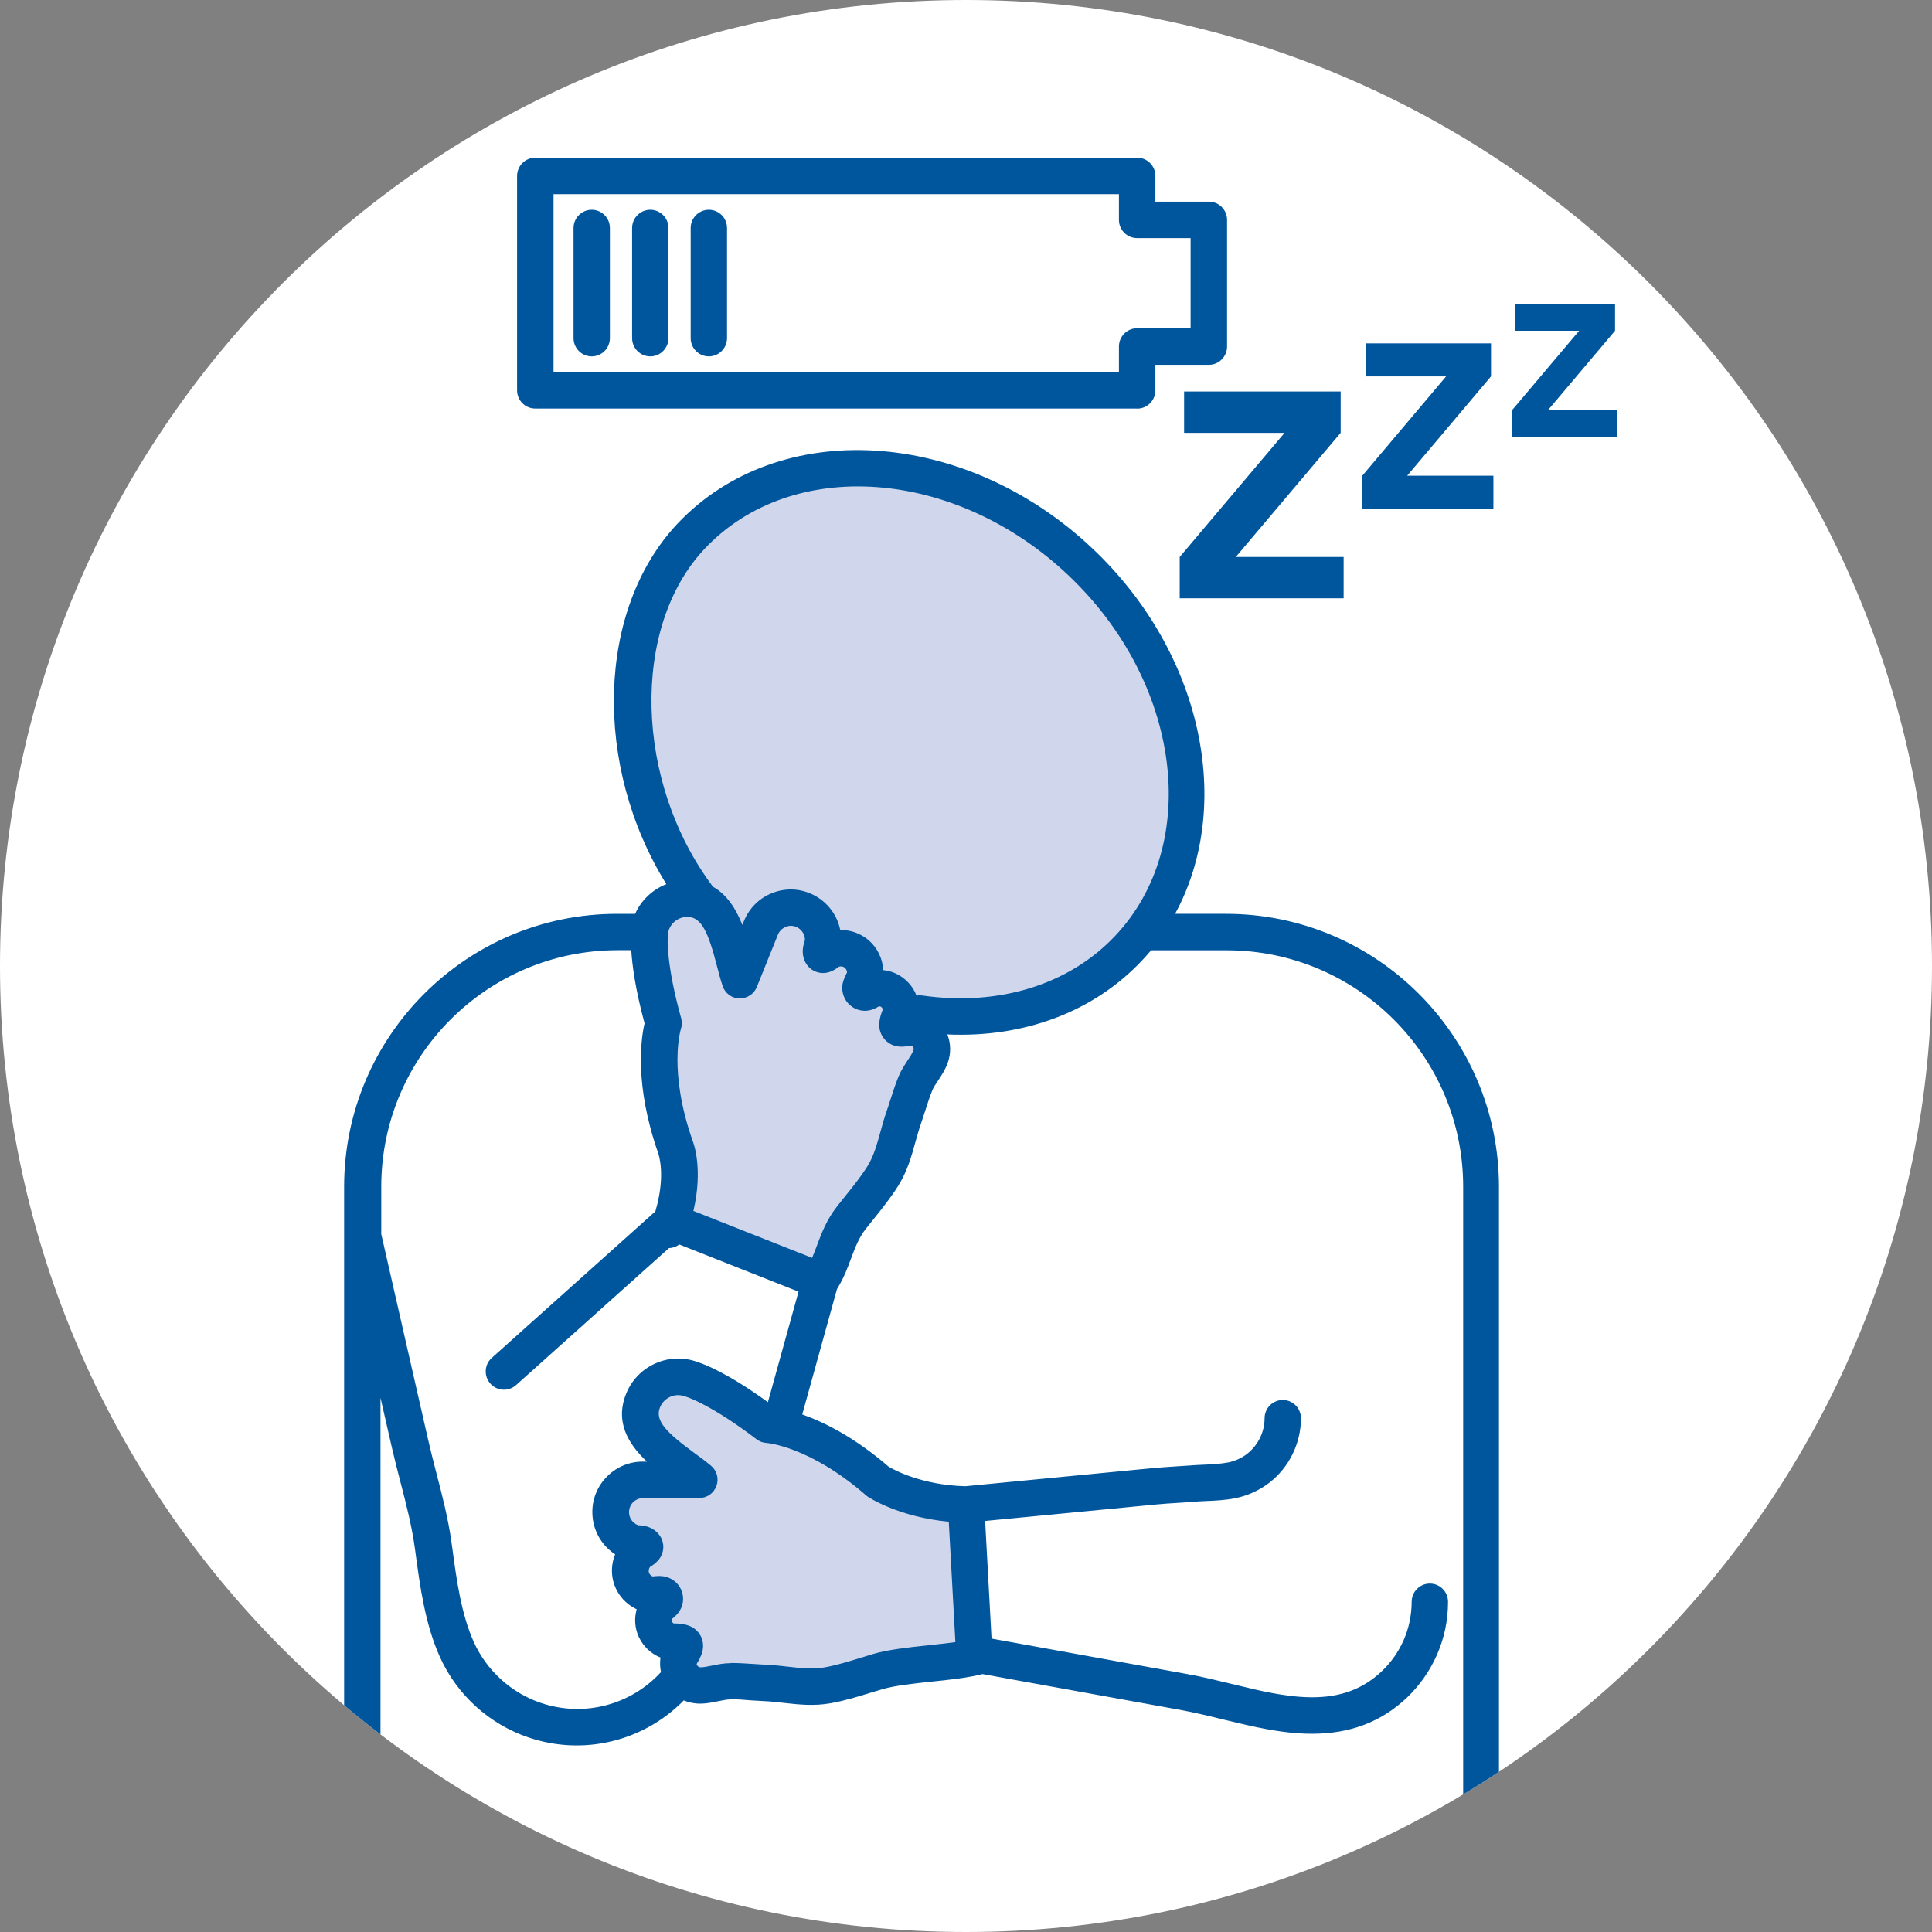 <?xml version="1.0" encoding="UTF-8"?><svg id="uuid-1220bdc6-a3a7-43ce-b3f5-47f92475646b" xmlns="http://www.w3.org/2000/svg" xmlns:xlink="http://www.w3.org/1999/xlink" viewBox="0 0 201.88 201.88"><rect x="0" y="0" width="201.88" height="201.88" fill="#808080" stroke="none"/><defs><clipPath id="uuid-646b5d98-29fd-4741-861e-2aa280c7d7ea"><path d="M0,100.94c0,55.75,45.19,100.94,100.94,100.94s100.94-45.19,100.94-100.94S156.69,0,100.94,0,0,45.19,0,100.94" style="fill:none;"/></clipPath></defs><g style="clip-path:url(#uuid-646b5d98-29fd-4741-861e-2aa280c7d7ea);"><rect x="-607.48" y="-502.13" width="1182.69" height="1668.29" style="fill:#fff;"/><polygon points="72.33 144.16 82.87 149.48 96.5 156.65 100.96 157.78 101.45 173.26 87.62 175.87 71.95 175.74 69.94 171.5 67.37 166.43 63.82 157.17 65.18 154.8 69.97 154.47 69.78 152.11 67.08 146.74 69.4 144.16 72.33 144.16" style="fill:#d0d7ed;"/><polygon points="70.13 127.66 85.73 133.83 91.52 123.99 97.13 107.43 106.87 106.8 117.89 100.34 123 91.42 123.92 81.71 119.23 67.73 108.47 56.32 95.68 50.76 87.64 50.14 79.09 51.6 72.26 57.23 67.61 64.77 66.12 74.7 68.69 86.25 73.05 93.5 69.19 94.91 68.3 102.58 69.19 112.79 70.13 127.66" style="fill:#d0d7ed;"/><path d="M154.79,207.86c-1.05,0-1.9-.85-1.9-1.91V124c0-13.62-11.08-24.7-24.71-24.7h-7.9c-.32,.38-.65,.76-1,1.12-5.02,5.31-12.29,8.03-20.29,7.67,.37,.92,.39,1.96,.06,2.91-.26,.75-.67,1.38-1.04,1.93-.25,.37-.48,.72-.6,1.03-.27,.66-.49,1.36-.73,2.1-.15,.46-.29,.91-.45,1.36-.21,.61-.38,1.23-.57,1.89-.41,1.5-.84,3.04-1.77,4.55-.8,1.28-1.73,2.44-2.64,3.57-.25,.32-.51,.63-.76,.95-.74,.94-1.12,1.95-1.56,3.12-.37,1-.78,2.1-1.47,3.2l-3.63,13.1c2.27,.8,5.45,2.37,9.03,5.46,.5,.3,3.44,1.93,8.02,2.04l19.55-1.89c.76-.07,1.52-.12,2.28-.17,.55-.03,1.11-.07,1.66-.11,.46-.04,.94-.06,1.42-.08,.89-.04,1.8-.09,2.57-.24,.7-.14,1.38-.45,1.95-.89,1.14-.89,1.83-2.28,1.83-3.72,0-1.05,.85-1.91,1.9-1.91s1.9,.85,1.9,1.91c0,2.61-1.23,5.13-3.3,6.73-1.04,.8-2.26,1.36-3.55,1.62-1.04,.21-2.1,.26-3.13,.3-.44,.02-.87,.04-1.29,.08-.58,.05-1.16,.08-1.74,.12-.71,.04-1.43,.09-2.14,.16l-17.85,1.72,.67,12.29,20.51,3.72c1.56,.28,3.1,.66,4.59,1.02,.81,.2,1.62,.39,2.44,.58,1.31,.3,2.39,.5,3.4,.63,3.48,.47,6.11,.05,8.28-1.32,2.28-1.44,3.91-3.77,4.46-6.39,.14-.68,.22-1.38,.22-2.08,0-1.05,.85-1.91,1.9-1.91s1.9,.85,1.9,1.91c0,.97-.1,1.94-.3,2.88-.77,3.62-3.01,6.84-6.16,8.82-2.93,1.85-6.47,2.46-10.83,1.87-1.12-.15-2.3-.37-3.72-.69-.83-.19-1.67-.39-2.5-.59-1.5-.37-2.92-.71-4.38-.98l-20.75-3.76c-1.54,.39-3.46,.6-5.33,.79-1.88,.2-3.83,.41-5.1,.78-.4,.12-.8,.24-1.2,.36-1.37,.42-2.78,.86-4.26,1.12-1.75,.31-3.34,.13-4.88-.04-.68-.08-1.32-.15-1.97-.18-.46-.02-.93-.05-1.4-.08-.79-.05-1.53-.15-2.26-.1-.33,0-.75,.09-1.19,.18-.64,.13-1.37,.29-2.18,.25-.51-.03-1-.14-1.45-.33-4.21,4.29-10.49,5.82-16.23,3.87-4.1-1.39-7.47-4.45-9.25-8.4-1.54-3.41-2.08-7.38-2.55-10.88l-.07-.51c-.32-2.32-.89-4.53-1.5-6.88-.31-1.2-.62-2.4-.9-3.62-.4-1.73-.79-3.47-1.19-5.2v59.9c0,1.05-.85,1.91-1.9,1.91s-1.9-.85-1.9-1.91v-76.8s0-.05,0-.08v-5.08c0-15.72,12.79-28.51,28.51-28.51h1.9c.63-1.42,1.81-2.54,3.26-3.1-7.66-12.34-7.32-28.68,1.18-37.69,10.56-11.17,30-10,43.34,2.61,11.54,10.9,14.8,26.85,8.64,38.18h5.32c15.72,0,28.52,12.79,28.52,28.51v81.95c0,1.05-.85,1.91-1.9,1.91ZM39.83,128.91c1.63,7.17,3.27,14.33,4.9,21.5,.27,1.19,.57,2.35,.87,3.51,.61,2.35,1.24,4.77,1.59,7.32l.07,.51c.46,3.4,.94,6.92,2.25,9.83,1.35,2.99,3.9,5.31,7,6.36,4.47,1.52,9.38,.25,12.56-3.22-.08-.36-.11-.74-.09-1.11,0-.14,.02-.28,.04-.41-1.12-.44-2.01-1.36-2.42-2.52-.29-.83-.3-1.71-.07-2.52-1.08-.5-1.93-1.42-2.34-2.57-.37-1.05-.32-2.18,.09-3.17-.19-.12-.37-.26-.54-.41-1.13-.96-1.8-2.36-1.84-3.84-.05-1.4,.45-2.74,1.42-3.77,.96-1.03,2.27-1.63,3.69-1.67h.59c-1.9-1.79-3.37-4.1-2.18-7.08,.58-1.45,1.69-2.59,3.13-3.21,1.41-.61,2.98-.64,4.41-.09,.57,.18,3.04,1.09,7.28,4.17l3.2-11.55-12.46-4.93c-.31,.23-.69,.37-1.08,.38l-15.97,14.31c-.78,.7-1.99,.64-2.69-.15-.7-.78-.64-1.99,.15-2.69l17.09-15.31c1.12-3.78,.33-5.97,.3-6.07-2.5-7.14-1.81-11.93-1.43-13.58-.99-3.66-1.3-6.16-1.39-7.64h-1.42c-13.62,0-24.7,11.08-24.7,24.7v4.91Zm36.52,44.86c.85,0,1.68,.06,2.49,.11,.44,.03,.87,.06,1.31,.08,.77,.03,1.51,.12,2.22,.2,1.33,.15,2.59,.29,3.79,.07,1.25-.22,2.49-.61,3.81-1.01,.41-.13,.82-.25,1.23-.38,1.6-.47,3.73-.7,5.78-.92,.97-.1,1.95-.21,2.85-.33l-.69-12.58c-5.22-.49-8.34-2.53-8.48-2.63-.07-.04-.13-.09-.19-.15-5.87-5.11-10.33-5.45-10.37-5.45-.38-.02-.75-.16-1.05-.39-4.71-3.59-7.25-4.41-7.27-4.41-.05-.01-.11-.04-.16-.05-.51-.2-1.06-.2-1.57,.02-.5,.22-.89,.62-1.09,1.12-.56,1.4,.73,2.66,3.64,4.79,.62,.45,1.2,.88,1.71,1.31,.61,.52,.83,1.36,.55,2.11-.27,.75-.99,1.25-1.78,1.25l-5.99,.02c-.34,.01-.7,.18-.97,.46-.27,.28-.4,.66-.39,1.04,.01,.41,.2,.81,.51,1.07,.13,.11,.28,.2,.44,.26h.06c.36,.02,1.02,.06,1.64,.51,.61,.44,.95,1.1,.93,1.81-.04,1.18-.97,1.77-1.37,2.02h-.01c-.14,.18-.18,.42-.12,.62,.07,.19,.24,.35,.43,.4-.02-.01,.05-.02,.11-.03,.25-.02,.5-.04,.76-.02,.77,.05,1.48,.46,1.89,1.1,.41,.63,.49,1.43,.22,2.13-.26,.65-.72,1.02-.96,1.21h-.02c-.05,.11-.05,.22-.02,.31,.03,.08,.09,.16,.18,.2,.04,0,.08,0,.12,0,.66,.02,1.9,.06,2.6,1.14,.41,.64,.46,1.45,.13,2.22-.1,.25-.22,.46-.34,.67-.04,.07-.09,.14-.12,.22,.01,.02,.04,.11,.09,.18,.07,.08,.18,.14,.28,.15,.31,.02,.75-.08,1.21-.17,.58-.12,1.24-.26,1.96-.26h.03Zm-5.9-4.11s0,0,0,0c0,0,0,0,0,0Zm-.18-.59s0,0,0,0c0,0,0,0,0,0Zm-2.3-5.41h0s0,0,0,0Zm4.45-37.14l12.44,4.92c.17-.41,.33-.83,.5-1.28,.48-1.28,1.02-2.73,2.14-4.14,.26-.33,.52-.65,.78-.98,.87-1.08,1.69-2.1,2.37-3.19,.65-1.04,.98-2.26,1.34-3.55,.19-.69,.39-1.41,.64-2.14,.15-.42,.28-.85,.42-1.27,.25-.77,.5-1.56,.82-2.35,.27-.67,.64-1.23,.96-1.72,.26-.4,.51-.77,.62-1.08,.04-.1,.03-.22-.02-.31-.05-.08-.12-.14-.2-.17-.01,.01-.1,.03-.18,.04-.23,.03-.48,.06-.74,.07-.86,.04-1.57-.33-2.01-.94-.75-1.05-.33-2.21-.1-2.83,.01-.04,.03-.08,.04-.11-.01-.09-.06-.18-.12-.24-.07-.07-.17-.1-.27-.09h-.02c-.28,.17-.79,.46-1.46,.46h0c-.77,0-1.48-.38-1.92-.99-.44-.62-.56-1.43-.32-2.16,.09-.26,.19-.48,.3-.7,.03-.06,.06-.11,.08-.17,0-.12-.08-.34-.23-.47-.16-.14-.39-.18-.6-.12h-.01c-.38,.29-1.27,.94-2.38,.54-.67-.24-1.16-.8-1.34-1.53-.18-.74,.03-1.37,.14-1.71l.02-.06c0-.18-.02-.35-.08-.51-.13-.38-.43-.71-.8-.87-.36-.16-.76-.17-1.12-.02s-.65,.42-.81,.78l-2.22,5.51c-.3,.74-1.02,1.2-1.82,1.19-.8-.02-1.5-.54-1.75-1.3-.21-.63-.4-1.33-.59-2.07-.9-3.49-1.6-5.15-3.1-5.15-1.13,0-2.05,.92-2.05,2.05,0,.06,0,.12,0,.18,0,0-.18,2.67,1.41,8.37,.1,.37,.09,.77-.04,1.14,0,.02-1.34,4.3,1.23,11.64,.11,.27,1.11,2.95,.09,7.33Zm19.81-20.94h0s0,0,0,0Zm3.92-1.57c.09,0,.18,0,.27,.02,7.97,1.13,15.29-1.14,20.09-6.22,9.11-9.64,6.9-26.57-4.91-37.73-11.81-11.16-28.84-12.4-37.95-2.76-7.76,8.21-7.37,24.4,.85,35.34,1.5,.84,2.43,2.37,3.07,3.99l.2-.49c.58-1.34,1.62-2.34,2.93-2.85,1.31-.51,2.75-.49,4.04,.08,1.35,.59,2.4,1.73,2.88,3.12,.07,.22,.13,.44,.18,.66,1.08,0,2.13,.36,2.97,1.08,.92,.8,1.46,1.93,1.52,3.12,.85,.08,1.66,.43,2.32,1.01,.52,.46,.92,1.03,1.16,1.66,.12-.03,.25-.04,.38-.04Zm-12.07-5.68s0,.01,0,.02c0,0,0-.01,0-.02Zm34.75-55.64H55.93c-1.05,0-1.9-.85-1.9-1.91V18.39c0-1.05,.85-1.91,1.9-1.91h62.9c1.05,0,1.9,.85,1.9,1.91v2.68h5.59c1.05,0,1.9,.85,1.9,1.91v13.23c0,1.05-.85,1.91-1.9,1.91h-5.59v2.67c0,1.05-.85,1.91-1.9,1.91Zm-61-3.81h59.09v-2.67c0-1.05,.85-1.91,1.9-1.91h5.59v-9.42h-5.59c-1.05,0-1.9-.85-1.9-1.91v-2.68H57.84v18.59Z" style="fill:#00569d;"/><polygon points="142.35 49.71 151.11 39.33 142.72 39.33 142.72 35.88 155.8 35.88 155.8 39.33 147.04 49.71 156.05 49.71 156.05 53.16 142.35 53.16 142.35 49.71" style="fill:#00569d;"/><polygon points="158 42.86 165.01 34.56 158.29 34.56 158.29 31.8 168.76 31.8 168.76 34.56 161.75 42.86 168.96 42.86 168.96 45.63 158 45.63 158 42.86" style="fill:#00569d;"/><polygon points="123.27 58.2 134.23 45.23 123.73 45.23 123.73 40.91 140.09 40.91 140.09 45.23 129.13 58.2 140.4 58.2 140.4 62.52 123.27 62.52 123.27 58.2" style="fill:#00569d;"/><path d="M74.07,37.24c-1.05,0-1.9-.85-1.9-1.91v-11.5c0-1.05,.85-1.91,1.9-1.91s1.9,.85,1.9,1.91v11.5c0,1.05-.85,1.91-1.9,1.91Zm-6.12,0c-1.05,0-1.9-.85-1.9-1.91v-11.5c0-1.05,.85-1.91,1.9-1.91s1.9,.85,1.9,1.91v11.5c0,1.05-.85,1.91-1.9,1.91Zm-6.12,0c-1.05,0-1.9-.85-1.9-1.91v-11.5c0-1.05,.85-1.91,1.9-1.91s1.9,.85,1.9,1.91v11.5c0,1.05-.85,1.91-1.9,1.91Z" style="fill:#00569d;"/></g></svg>